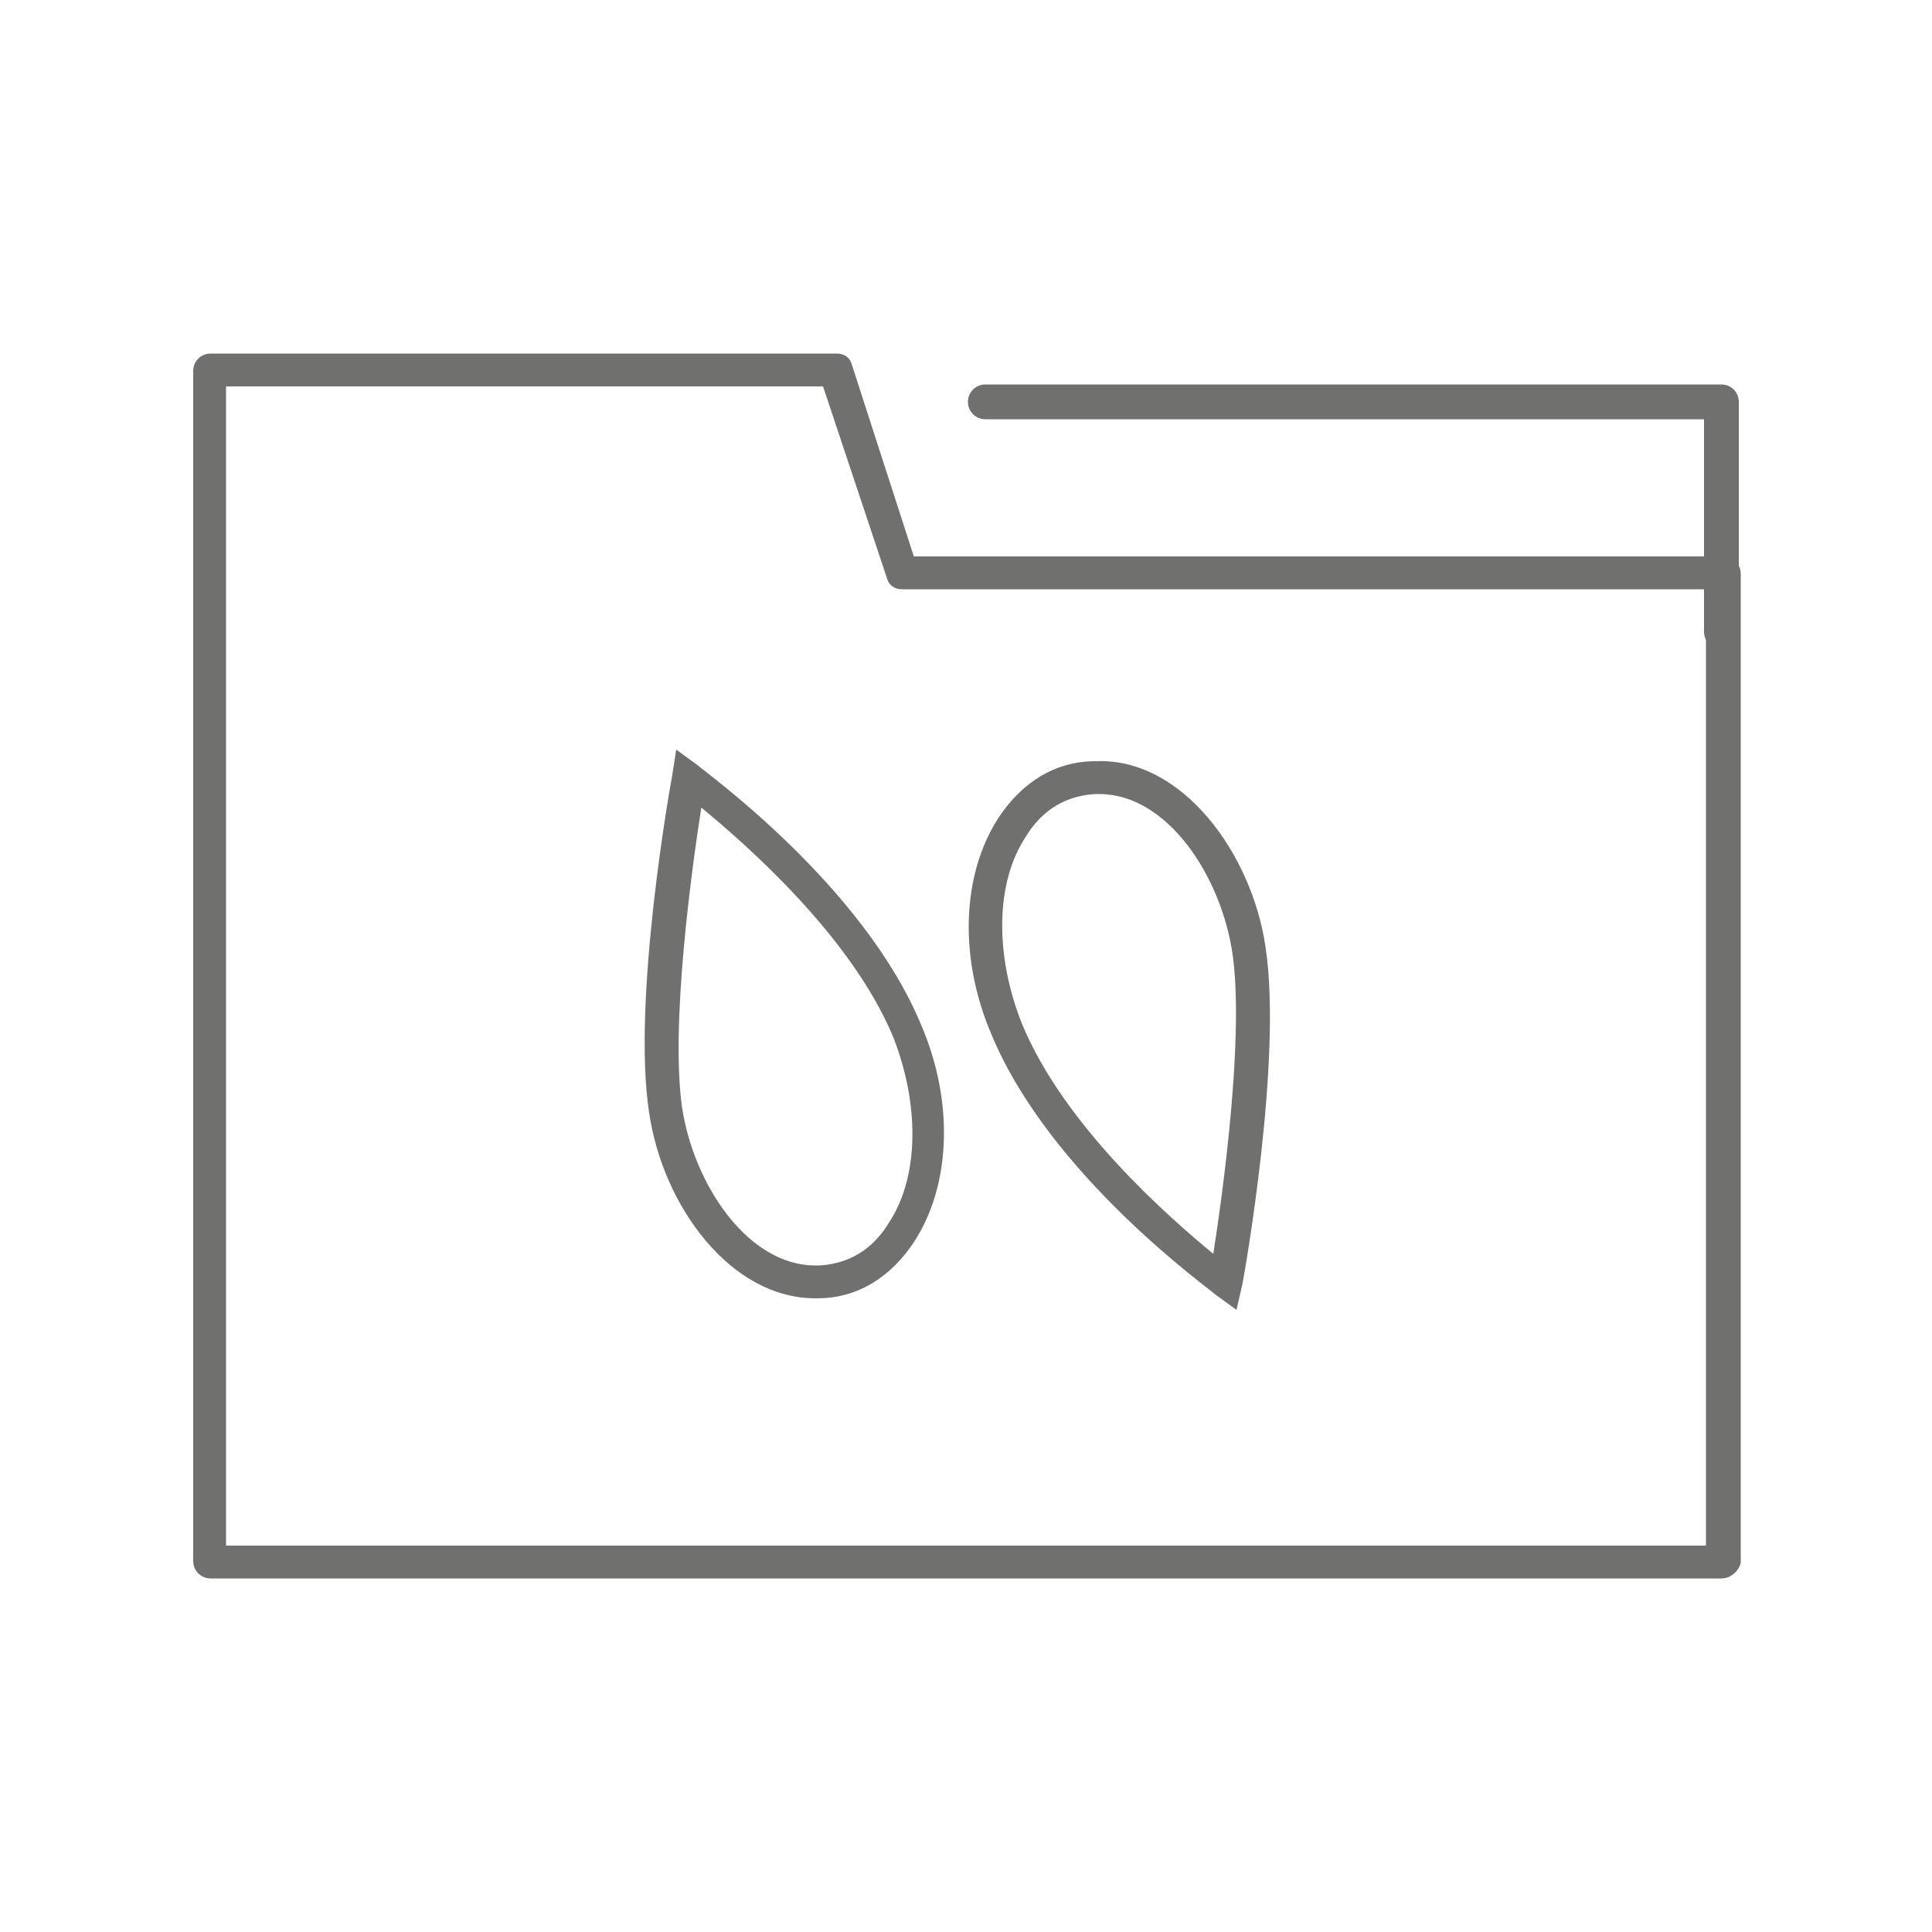 <?xml version="1.0" encoding="utf-8"?>
<!-- Generator: Adobe Illustrator 19.2.1, SVG Export Plug-In . SVG Version: 6.00 Build 0)  -->
<svg version="1.1" id="Livello_1" xmlns="http://www.w3.org/2000/svg" xmlns:xlink="http://www.w3.org/1999/xlink" x="0px" y="0px"
	 viewBox="0 0 100 100" style="enable-background:new 0 0 100 100;" xml:space="preserve">
<style type="text/css">
	.st0{fill:#70706E;}
	.st1{fill:none;stroke:#70706E;stroke-miterlimit:10;}
	.st2{fill-rule:evenodd;clip-rule:evenodd;fill:#70706E;}
</style>
<g>
	<g>
		<path class="st0" d="M89.1,81.7H10.9c-0.5,0-0.9-0.4-0.9-0.9V19.2c0-0.5,0.4-0.9,0.9-0.9h32.4c0.4,0,0.7,0.2,0.8,0.6l3.2,9.9h41.9
			c0.5,0,0.9,0.4,0.9,0.9v51.2C90,81.3,89.6,81.7,89.1,81.7z M11.7,80h76.6V30.5H46.7c-0.4,0-0.7-0.2-0.8-0.6L42.6,20H11.7V80z"/>
	</g>
	<g>
		<path class="st0" d="M89.1,33.6c-0.5,0-0.9-0.4-0.9-0.9v-11H51c-0.5,0-0.9-0.4-0.9-0.9c0-0.5,0.4-0.9,0.9-0.9h38.1
			c0.5,0,0.9,0.4,0.9,0.9v11.8C90,33.3,89.6,33.6,89.1,33.6z"/>
	</g>
	<g>
		<g>
			<path class="st0" d="M42.2,67.2c-4.4,0-7.9-4.8-8.6-9.6c-0.9-5.8,1.1-17,1.2-17.5l0.2-1.3l1.1,0.8c0.3,0.3,8.6,6.2,11.6,13.5
				c1.7,4,1.5,8.3-0.4,11.2c-1.2,1.8-2.9,2.9-5,2.9C42.4,67.2,42.3,67.2,42.2,67.2z M36.3,41.8c-0.5,3.2-1.6,11.2-1,15.5
				c0.6,4,3.4,8.2,6.9,8.2c0.1,0,0.1,0,0.2,0c1.9-0.1,3-1.2,3.6-2.2c1.6-2.4,1.6-6.2,0.2-9.7C44,48.4,38.6,43.7,36.3,41.8z"/>
		</g>
		<g>
			<path class="st0" d="M64,67.8l-1.1-0.8c-0.3-0.3-8.6-6.2-11.6-13.5c-1.7-4-1.5-8.3,0.4-11.2c1.2-1.8,2.9-2.9,5-2.9
				c4.5-0.2,8.1,4.8,8.8,9.6c0.9,5.8-1.1,17-1.2,17.5L64,67.8z M56.9,41.1c-0.1,0-0.1,0-0.2,0c-1.9,0.1-3,1.2-3.6,2.2
				c-1.6,2.4-1.6,6.2-0.2,9.7c2.2,5.3,7.6,10,9.9,11.9c0.5-3.2,1.6-11.2,1-15.5l0,0C63.2,45.3,60.4,41.1,56.9,41.1z"/>
		</g>
	</g>
</g>
</svg>
